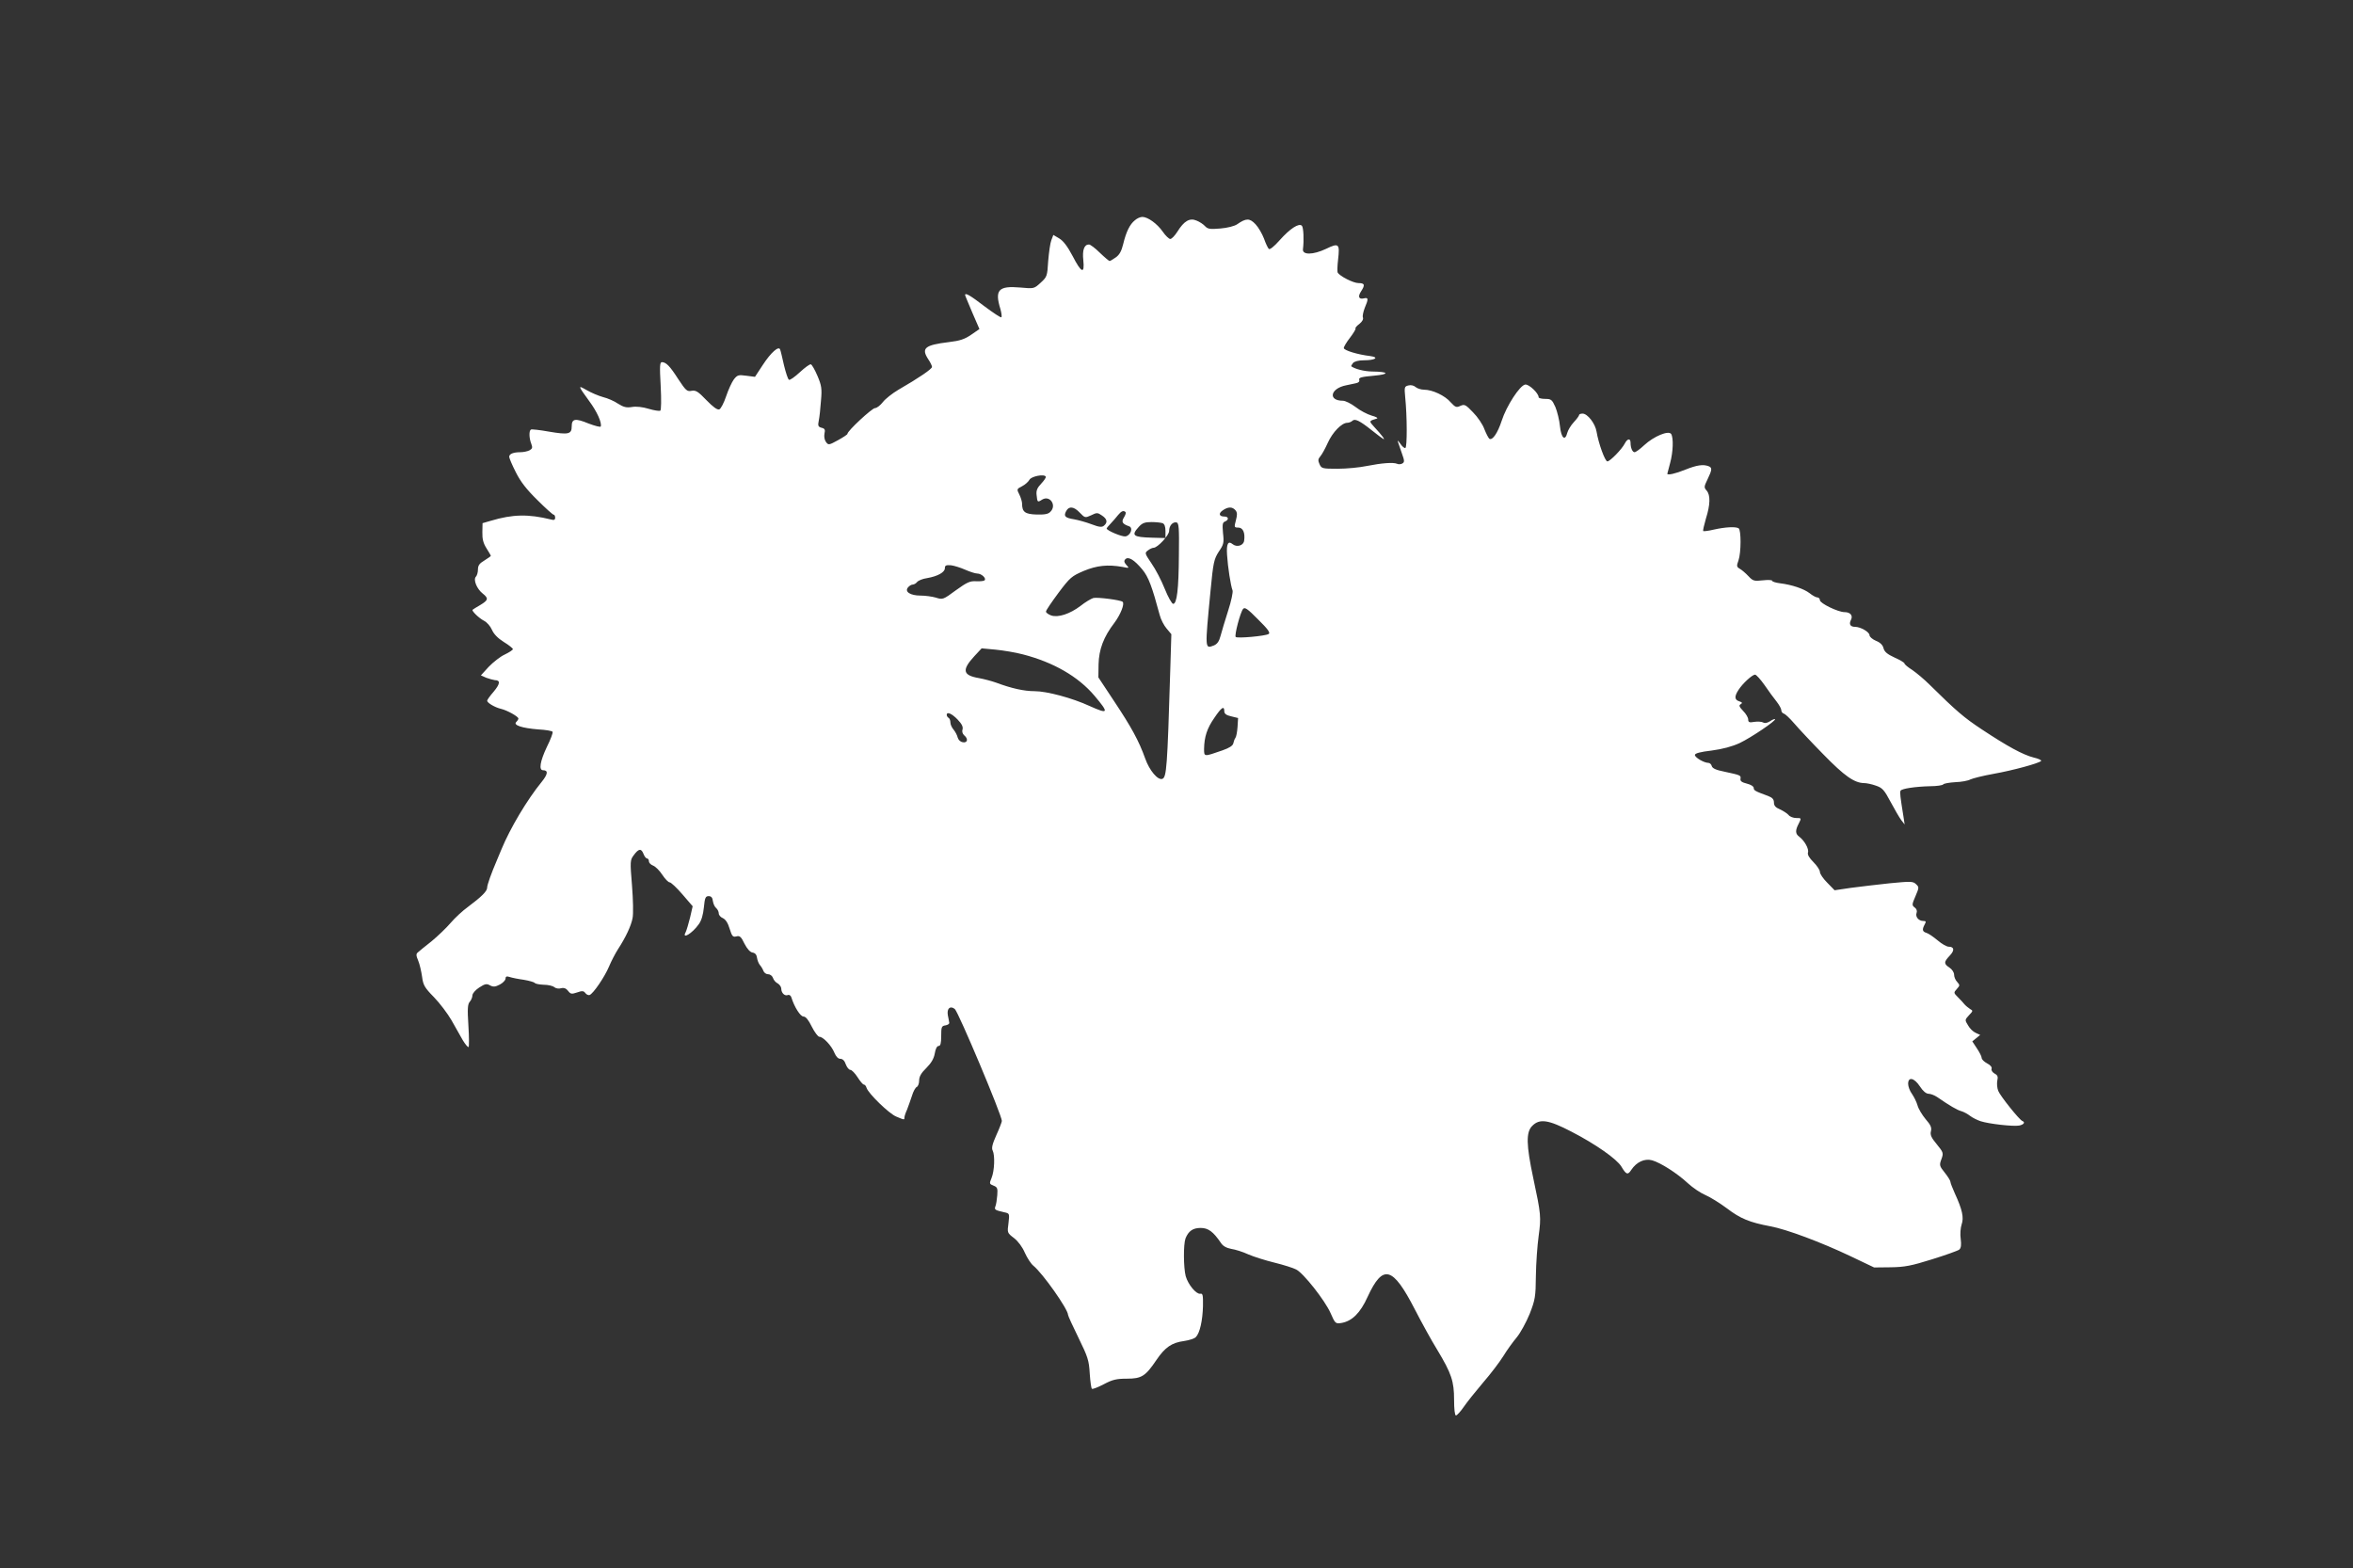 <?xml version="1.0" standalone="no"?>
<!DOCTYPE svg PUBLIC "-//W3C//DTD SVG 20010904//EN"
 "http://www.w3.org/TR/2001/REC-SVG-20010904/DTD/svg10.dtd">
<svg version="1.0" xmlns="http://www.w3.org/2000/svg"
 width="1280pt" height="853pt" viewBox="0 0 1280 853"
 preserveAspectRatio="xMidYMid meet">
<rect x="0" y="0" width="1280" height="853" fill="#333333" stroke="none"/>
<g transform="translate(0,853) scale(0.1,-0.1)"
fill="#ffffff" stroke="none">
<path d="M6174 7332 c-28 -22 -48 -63 -64 -130 -9 -37 -20 -58 -40 -72 -15
-11 -31 -20 -34 -20 -3 0 -27 20 -53 45 -25 25 -52 45 -59 45 -26 0 -37 -30
-31 -85 8 -78 -10 -71 -58 22 -28 53 -51 83 -73 96 l-32 19 -11 -29 c-6 -15
-13 -66 -17 -113 -5 -82 -6 -86 -41 -118 -36 -33 -36 -33 -112 -26 -117 10
-139 -13 -107 -117 6 -22 9 -42 5 -45 -3 -3 -44 24 -92 60 -78 60 -105 75
-105 61 0 -3 18 -45 39 -95 l39 -90 -45 -31 c-35 -24 -61 -33 -121 -40 -132
-16 -152 -33 -112 -94 11 -16 20 -35 20 -41 0 -11 -68 -58 -184 -125 -32 -19
-70 -49 -83 -66 -14 -18 -33 -33 -43 -33 -16 0 -150 -124 -150 -140 0 -4 -23
-19 -52 -35 -49 -27 -52 -27 -65 -9 -8 11 -11 30 -8 45 5 21 2 28 -16 32 -18
5 -21 11 -15 39 4 18 9 67 12 108 6 66 3 83 -19 135 -14 33 -30 61 -36 63 -6
2 -33 -18 -60 -43 -28 -26 -54 -44 -59 -41 -6 3 -17 38 -27 78 -9 40 -18 79
-21 86 -7 23 -50 -15 -95 -84 l-42 -64 -47 6 c-43 6 -49 4 -68 -20 -11 -15
-30 -56 -42 -92 -12 -36 -29 -68 -37 -71 -11 -4 -34 13 -70 50 -46 48 -58 55
-81 51 -24 -5 -31 1 -72 63 -46 72 -66 92 -89 93 -12 0 -13 -22 -7 -129 4 -75
3 -132 -2 -135 -5 -3 -33 1 -63 10 -32 10 -68 14 -91 10 -30 -5 -46 -1 -76 18
-20 14 -57 30 -82 36 -25 7 -65 24 -89 38 -49 28 -48 26 15 -61 41 -55 69
-117 62 -137 -2 -5 -31 3 -66 16 -73 30 -92 27 -92 -16 0 -42 -18 -46 -124
-28 -50 9 -94 14 -98 11 -11 -6 -10 -47 2 -77 8 -21 6 -27 -10 -36 -10 -5 -32
-10 -49 -10 -38 0 -61 -9 -61 -25 0 -7 16 -45 36 -84 26 -52 58 -93 117 -151
44 -44 84 -80 89 -80 4 0 8 -7 8 -16 0 -12 -6 -15 -23 -10 -122 30 -207 29
-327 -7 l-45 -13 -1 -49 c-1 -37 5 -60 22 -87 13 -21 24 -39 24 -42 0 -2 -16
-13 -35 -25 -27 -16 -35 -27 -35 -49 0 -15 -5 -33 -11 -39 -16 -16 5 -67 37
-92 33 -26 30 -36 -13 -62 -21 -12 -40 -24 -42 -26 -7 -5 33 -45 62 -60 16 -8
35 -30 43 -49 10 -23 32 -46 64 -66 28 -17 50 -35 50 -39 0 -5 -20 -18 -45
-30 -24 -11 -63 -42 -87 -67 l-42 -46 29 -13 c17 -6 38 -12 47 -13 31 0 29
-20 -6 -62 -20 -23 -36 -45 -36 -50 0 -11 41 -36 75 -44 34 -8 95 -42 95 -53
0 -4 -5 -12 -12 -19 -17 -17 32 -33 120 -40 40 -2 75 -8 78 -13 3 -5 -11 -42
-31 -82 -37 -78 -45 -127 -21 -127 29 0 27 -21 -7 -63 -80 -98 -172 -253 -219
-367 -6 -14 -16 -38 -23 -55 -33 -77 -55 -139 -55 -154 0 -19 -30 -49 -105
-105 -28 -20 -70 -59 -94 -87 -23 -27 -70 -72 -104 -100 -34 -27 -68 -54 -74
-60 -10 -8 -10 -17 2 -45 8 -19 17 -59 21 -87 6 -46 13 -59 65 -112 32 -33 74
-89 95 -125 20 -36 48 -84 61 -108 14 -23 28 -40 32 -38 3 2 3 55 -1 117 -6
93 -4 117 8 130 7 8 14 24 14 35 1 11 17 29 37 42 31 20 40 22 58 12 18 -10
29 -9 54 4 17 9 31 24 31 32 0 12 6 15 23 9 12 -4 46 -11 76 -15 30 -5 57 -13
60 -17 3 -5 25 -9 48 -10 24 0 50 -6 58 -13 8 -7 25 -10 37 -6 16 4 28 -1 38
-14 14 -18 19 -19 49 -9 28 10 36 9 45 -3 6 -8 16 -13 23 -11 20 7 82 98 106
155 12 29 34 71 48 93 43 66 72 128 80 170 5 22 3 102 -3 178 -11 131 -10 139
9 164 27 37 41 39 53 9 5 -14 14 -26 20 -26 5 0 10 -7 10 -15 0 -9 10 -19 23
-24 13 -5 35 -27 50 -50 15 -23 33 -41 40 -41 7 0 38 -29 69 -65 l56 -65 -14
-61 c-8 -33 -19 -69 -24 -80 -23 -42 36 -7 71 43 15 20 24 52 28 92 5 52 9 61
26 61 14 0 21 -8 23 -27 2 -14 10 -32 18 -38 8 -7 14 -20 14 -29 0 -9 10 -21
23 -26 14 -7 27 -26 36 -57 13 -41 17 -47 37 -42 18 5 26 -2 44 -40 15 -29 31
-46 44 -48 14 -2 22 -12 24 -28 2 -14 9 -32 16 -40 7 -8 16 -23 19 -32 4 -10
15 -18 26 -18 11 0 22 -9 26 -20 3 -11 15 -25 26 -30 10 -6 19 -19 19 -28 0
-24 19 -42 36 -35 8 3 16 -3 19 -13 16 -52 49 -104 66 -104 12 0 27 -18 45
-55 15 -30 34 -55 41 -55 21 0 67 -49 82 -87 9 -21 20 -33 33 -33 12 0 23 -11
29 -30 6 -16 17 -30 25 -30 7 0 25 -18 39 -40 14 -22 29 -40 34 -40 6 0 12 -8
15 -18 10 -31 122 -140 161 -156 45 -19 45 -19 45 -5 0 6 6 25 14 42 7 18 19
52 27 76 7 24 19 45 26 48 7 3 13 19 13 35 0 21 11 41 39 68 27 27 41 51 46
79 4 25 12 41 21 41 10 0 14 14 14 54 0 49 2 55 23 58 12 2 21 8 21 13 -1 6
-4 25 -8 43 -6 36 13 53 38 33 20 -17 256 -578 256 -609 0 -5 -13 -40 -30 -77
-22 -49 -27 -71 -20 -84 13 -26 10 -110 -6 -149 -13 -31 -12 -33 11 -42 20 -8
23 -14 20 -52 -2 -24 -6 -51 -10 -60 -7 -19 -3 -21 49 -33 28 -6 28 -7 22 -59
-7 -52 -7 -53 30 -81 22 -17 46 -49 59 -80 13 -29 34 -61 47 -71 51 -42 188
-236 188 -267 0 -5 26 -62 57 -125 51 -104 57 -123 61 -194 3 -43 8 -81 12
-83 5 -3 34 9 65 25 47 25 69 30 125 30 80 0 101 13 161 102 47 69 83 94 151
103 27 4 55 13 63 21 22 22 37 90 39 169 1 60 -1 70 -15 67 -22 -3 -66 50 -79
96 -12 46 -13 172 -1 205 16 40 40 57 82 57 42 0 69 -20 111 -82 11 -17 30
-27 56 -32 21 -3 63 -16 93 -30 30 -13 94 -33 143 -45 49 -12 102 -29 117 -37
40 -20 157 -169 187 -237 25 -57 27 -59 59 -54 58 10 103 54 143 143 83 179
136 165 256 -68 37 -72 92 -172 123 -222 77 -128 91 -170 91 -271 0 -51 4 -85
10 -85 6 0 25 21 43 47 17 25 65 85 105 132 41 47 90 112 110 144 20 33 53 78
73 102 20 24 51 81 70 127 30 77 33 93 34 208 1 69 8 166 15 216 14 104 13
117 -29 314 -39 183 -40 251 -6 285 40 41 88 34 213 -31 132 -68 247 -149 272
-190 26 -44 35 -48 54 -18 29 43 72 63 113 52 46 -13 136 -70 195 -125 26 -24
69 -53 95 -64 26 -11 79 -44 118 -73 72 -55 123 -76 235 -97 88 -16 277 -87
435 -162 l130 -62 90 1 c76 1 112 8 224 43 74 23 141 47 149 53 10 9 12 25 8
58 -4 26 -1 61 5 79 13 37 4 80 -37 169 -13 29 -24 57 -24 63 0 6 -14 29 -31
50 -29 36 -30 41 -18 73 12 33 11 37 -25 81 -30 36 -37 51 -32 71 5 20 -1 34
-29 66 -19 23 -39 56 -44 75 -5 18 -19 46 -30 62 -12 16 -21 41 -21 55 0 40
33 33 64 -14 16 -25 34 -40 47 -40 11 0 32 -8 47 -18 68 -47 109 -71 132 -77
14 -4 35 -16 48 -26 13 -10 38 -22 55 -28 45 -15 179 -30 211 -24 25 5 35 18
17 25 -16 6 -121 137 -131 164 -6 15 -8 40 -5 55 5 22 2 30 -15 39 -12 7 -19
18 -16 26 3 8 -6 20 -24 29 -17 9 -30 22 -30 30 0 8 -12 31 -26 52 l-25 38 21
17 22 18 -24 11 c-14 6 -33 24 -42 41 -18 29 -18 30 5 55 22 23 23 25 6 34 -9
6 -23 17 -30 25 -6 8 -23 26 -36 39 -24 24 -24 25 -6 45 17 19 17 21 2 38 -10
10 -17 28 -17 40 0 12 -11 29 -25 38 -32 21 -31 31 1 65 28 29 25 49 -6 49
-10 0 -37 15 -59 34 -23 19 -50 38 -61 41 -23 7 -25 18 -10 46 9 16 7 19 -8
19 -25 0 -44 23 -36 44 4 10 0 22 -10 29 -16 12 -16 16 4 62 20 47 20 49 3 65
-16 16 -29 16 -143 5 -69 -7 -164 -19 -212 -25 l-88 -13 -40 41 c-22 22 -40
48 -40 59 0 10 -16 34 -35 53 -23 23 -33 40 -30 52 7 19 -19 65 -47 86 -22 16
-23 34 -3 72 15 30 15 30 -14 30 -15 0 -35 7 -42 17 -8 9 -29 22 -46 30 -24
10 -33 20 -33 37 0 17 -8 27 -32 36 -71 26 -78 30 -78 44 0 8 -16 18 -37 23
-28 7 -37 14 -35 26 3 19 2 20 -87 39 -46 9 -65 18 -69 30 -2 10 -11 18 -19
18 -23 0 -73 29 -73 43 0 9 30 17 91 24 60 8 112 22 153 41 61 29 199 122 192
130 -2 2 -15 -3 -28 -12 -15 -9 -28 -12 -37 -6 -8 4 -29 6 -48 3 -27 -5 -33
-2 -33 13 0 10 -12 31 -27 46 -22 23 -25 31 -14 37 11 7 9 10 -8 16 -26 8 -27
27 -3 63 22 34 73 81 89 82 7 0 30 -26 52 -57 22 -32 51 -72 65 -89 14 -18 26
-39 26 -47 0 -9 6 -17 14 -19 7 -2 32 -25 56 -53 23 -27 95 -104 159 -169 114
-117 168 -155 221 -156 14 0 43 -6 65 -14 35 -12 45 -23 80 -89 22 -41 48 -86
58 -99 l18 -23 -6 40 c-18 112 -21 135 -16 144 8 11 79 22 161 24 36 0 68 5
71 10 4 5 33 10 66 12 33 1 70 8 82 15 13 6 68 20 124 30 107 19 246 57 260
70 5 4 -13 13 -40 19 -59 15 -143 61 -282 153 -97 64 -139 100 -285 244 -28
28 -70 63 -93 79 -24 15 -43 31 -43 36 0 4 -24 19 -54 32 -39 18 -55 31 -60
51 -4 17 -18 31 -41 40 -19 8 -35 22 -35 30 0 18 -49 46 -79 46 -26 0 -34 15
-22 38 12 23 -3 42 -35 42 -35 0 -134 48 -134 65 0 8 -6 15 -14 15 -7 0 -26
10 -42 23 -31 24 -96 46 -161 54 -24 3 -43 9 -43 14 0 4 -23 5 -51 2 -46 -5
-53 -4 -78 23 -15 16 -36 34 -47 40 -17 10 -18 15 -7 45 15 43 15 166 1 175
-16 10 -73 7 -135 -7 -29 -7 -55 -10 -58 -8 -2 3 5 33 15 68 24 76 25 128 4
152 -15 17 -15 21 5 62 25 52 26 63 5 71 -29 11 -64 6 -126 -19 -52 -21 -98
-32 -98 -22 0 1 7 27 15 57 17 62 19 138 6 159 -14 21 -94 -12 -147 -61 -22
-21 -46 -38 -52 -38 -12 0 -22 24 -22 51 0 26 -17 24 -31 -3 -16 -32 -81 -98
-95 -98 -13 0 -48 97 -59 162 -7 44 -49 98 -76 98 -10 0 -19 -3 -19 -8 0 -4
-13 -22 -29 -39 -16 -17 -31 -43 -35 -57 -12 -48 -33 -30 -40 35 -3 33 -15 81
-25 105 -18 40 -23 44 -55 44 -20 0 -36 4 -36 9 0 22 -53 72 -73 69 -29 -4
-102 -116 -128 -197 -22 -67 -50 -108 -67 -98 -5 4 -17 27 -27 52 -9 26 -37
67 -62 92 -40 42 -46 45 -69 35 -21 -10 -27 -8 -52 19 -31 37 -100 69 -145 69
-17 0 -38 7 -47 15 -9 8 -25 12 -39 8 -21 -5 -22 -10 -17 -62 11 -109 11 -274
1 -278 -6 -2 -18 9 -28 24 -12 17 -16 20 -12 8 4 -11 14 -40 22 -64 13 -36 14
-45 2 -52 -8 -5 -21 -6 -29 -2 -21 9 -84 4 -165 -12 -38 -8 -109 -15 -158 -15
-84 0 -88 1 -99 25 -9 20 -8 28 4 42 9 10 27 43 41 74 26 58 76 109 106 109 9
0 22 5 28 11 13 13 39 1 103 -50 71 -56 78 -60 61 -36 -8 11 -28 34 -45 52
-30 33 -30 33 14 46 8 2 -4 10 -28 16 -24 7 -64 28 -88 47 -25 19 -56 34 -69
34 -82 0 -69 67 18 84 15 3 38 8 52 11 16 3 22 10 19 19 -4 12 12 16 78 22 90
8 85 22 -9 23 -43 1 -90 13 -112 28 -2 1 2 9 9 18 8 9 30 15 59 15 62 0 86 16
35 23 -68 8 -144 31 -144 44 0 6 15 32 34 56 19 25 32 47 30 50 -3 3 6 14 21
25 15 12 23 26 19 35 -3 8 2 31 10 52 21 49 20 58 -4 52 -28 -7 -35 9 -16 38
23 35 20 45 -14 45 -28 0 -101 37 -113 57 -3 5 -2 36 2 71 10 87 4 92 -66 58
-70 -33 -130 -34 -125 -1 6 49 3 118 -6 127 -16 16 -65 -16 -121 -79 -30 -34
-54 -53 -59 -47 -5 5 -17 30 -26 56 -10 26 -30 61 -46 78 -32 34 -51 34 -100
0 -14 -10 -54 -20 -91 -23 -57 -5 -69 -3 -84 13 -9 10 -30 24 -46 30 -37 16
-68 -2 -104 -60 -14 -22 -31 -40 -39 -40 -7 0 -26 18 -41 40 -30 43 -81 80
-111 80 -11 0 -29 -8 -40 -18z m-510 -1433 c-22 -23 -28 -38 -25 -62 4 -40 5
-41 30 -25 42 26 81 -31 45 -66 -12 -13 -31 -16 -76 -15 -62 2 -78 14 -78 59
0 11 -7 34 -15 50 -15 29 -14 30 15 45 16 8 34 24 40 35 10 19 81 33 89 17 2
-5 -10 -22 -25 -38z m210 -158 c28 -29 29 -29 62 -14 30 15 35 15 58 -1 29
-19 33 -38 11 -56 -11 -9 -25 -8 -67 8 -29 11 -72 23 -95 27 -50 8 -58 17 -43
45 15 28 42 25 74 -9z m847 13 c10 -12 10 -25 2 -55 -10 -37 -9 -39 13 -39 26
0 38 -29 32 -71 -3 -27 -40 -38 -63 -19 -24 20 -34 2 -30 -58 4 -66 20 -169
30 -194 3 -9 -7 -58 -24 -110 -16 -51 -35 -112 -41 -136 -8 -31 -18 -45 -36
-53 -50 -19 -50 -26 -19 296 15 157 19 173 45 214 27 39 29 49 23 101 -4 47
-3 58 11 63 22 9 20 27 -3 27 -30 0 -34 17 -9 34 29 20 52 20 69 0z m-598 -10
c3 -4 -1 -16 -9 -29 -15 -24 -9 -35 28 -48 24 -8 8 -51 -20 -55 -18 -3 -102
32 -102 43 0 2 10 15 23 28 12 13 30 33 39 45 18 22 30 27 41 16z m201 -60
c11 -4 16 -19 16 -43 l0 -38 -74 2 c-103 3 -114 12 -71 59 19 21 33 26 69 26
24 0 51 -3 60 -6z m89 -174 c-1 -186 -11 -265 -31 -265 -7 0 -28 37 -46 82
-18 45 -50 107 -72 138 -37 55 -38 57 -19 71 10 8 24 14 30 14 22 0 85 68 85
92 0 28 19 50 40 46 13 -3 15 -29 13 -178z m-199 -78 c34 -41 53 -93 95 -249
6 -23 23 -56 37 -72 l26 -31 -6 -197 c-16 -529 -20 -581 -43 -590 -24 -9 -70
45 -93 110 -35 98 -76 172 -169 312 l-86 130 1 71 c2 81 27 149 87 227 32 43
56 102 44 113 -10 10 -136 26 -159 21 -13 -4 -45 -23 -70 -43 -58 -44 -122
-65 -160 -52 -16 6 -28 15 -28 21 0 7 31 52 68 102 63 84 72 91 137 119 72 30
131 36 211 22 38 -8 38 -7 21 11 -12 14 -14 22 -5 31 16 16 48 -3 92 -56z
m-964 -1 c25 -11 55 -21 66 -21 23 0 51 -26 40 -37 -4 -4 -24 -6 -46 -5 -33 2
-49 -5 -110 -49 -69 -51 -72 -52 -109 -40 -21 6 -58 11 -83 11 -56 0 -88 21
-69 44 7 9 19 16 26 16 7 0 18 6 24 14 7 8 31 18 54 21 58 10 97 32 97 54 0
15 6 18 33 16 17 -2 52 -13 77 -24z m1651 -350 c-17 -11 -171 -25 -179 -16 -8
8 25 134 40 152 9 12 24 2 82 -57 54 -53 68 -73 57 -79z m-1336 -111 c166 -43
300 -120 389 -225 80 -95 77 -102 -26 -56 -95 44 -234 81 -300 81 -57 0 -125
15 -208 46 -25 9 -67 20 -94 25 -89 15 -95 44 -26 119 l40 43 75 -7 c41 -4
109 -15 150 -26z m1095 -309 c0 -14 11 -22 38 -28 l37 -9 -3 -49 c-2 -28 -7
-54 -12 -60 -4 -5 -9 -19 -11 -29 -3 -13 -22 -25 -59 -38 -101 -35 -100 -36
-100 8 1 65 16 112 56 169 39 58 54 67 54 36z m-1451 -45 c23 -24 31 -40 27
-54 -4 -11 0 -24 9 -32 23 -19 19 -42 -7 -38 -13 2 -24 12 -28 25 -3 13 -13
32 -22 43 -10 11 -18 29 -18 40 0 10 -4 22 -10 25 -5 3 -10 10 -10 16 0 19 27
8 59 -25z"/>
</g>
</svg>
